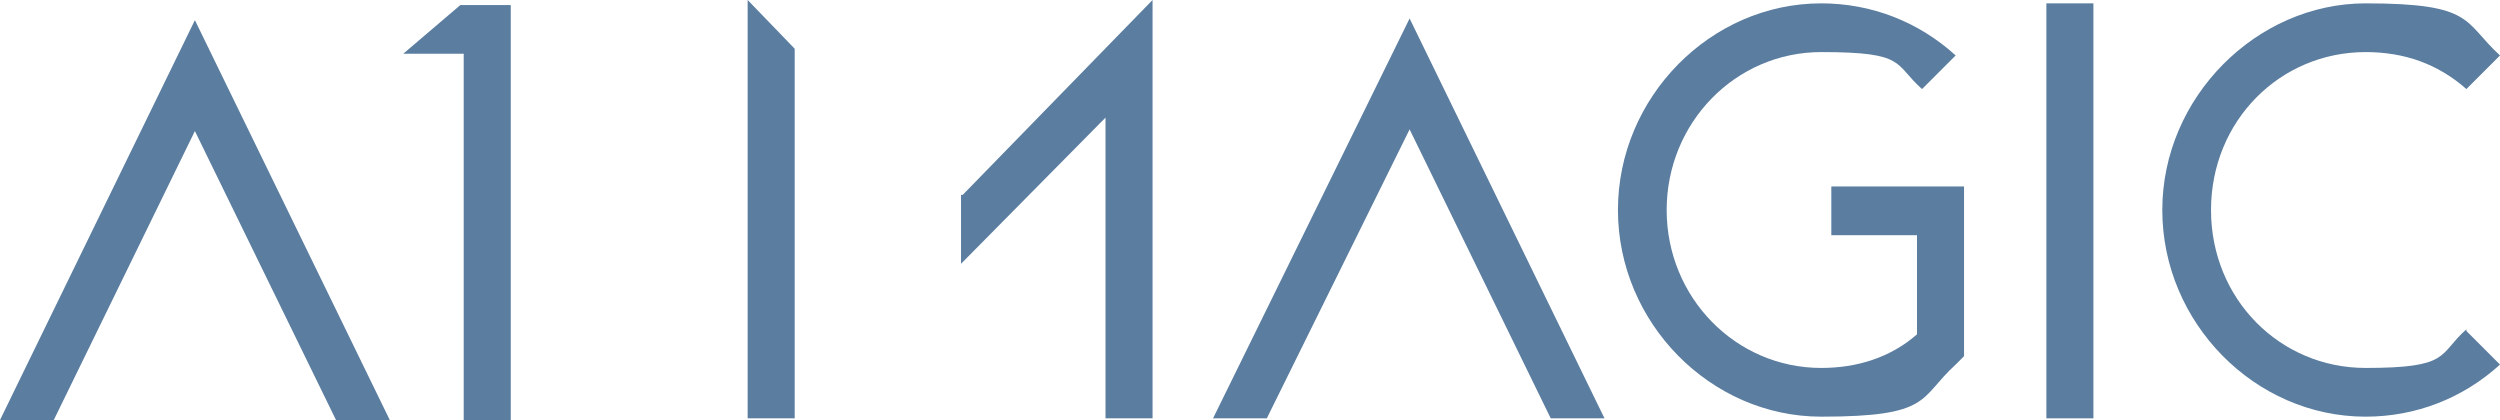 <?xml version="1.0" encoding="UTF-8"?>
<svg xmlns="http://www.w3.org/2000/svg" version="1.1" viewBox="0 0 148.8 25">
  <defs>
    <style>
      .cls-1 {
        fill: #5a7da0;
      }
    </style>
  </defs>
  <!-- Generator: Adobe Illustrator 28.6.0, SVG Export Plug-In . SVG Version: 1.2.0 Build 709)  -->
  <g>
    <g id="Vrstva_1">
      <g>
        <path class="cls-1" d="M47.3,2.9v22h-2.8V0l2.8,2.9ZM57.3,11.6L68.6,0v24.9h-2.8V7l-8.6,8.7v-4.1Z"></path>
        <path class="cls-1" d="M83.9,1.1l11.6,23.8h-3.2l-8.4-17.2-8.5,17.2h-3.2L83.9,1.1Z"></path>
        <path class="cls-1" d="M124.6,24.9h-2.8V.2h2.8v24.7Z"></path>
        <path class="cls-1" d="M146.8,19.7l2,2c-2.2,2-5,3.1-8,3.1-6.6,0-12.1-5.6-12.1-12.3S134.3.2,140.8.2s5.8,1.1,8,3.1l-2,2c-1.7-1.5-3.7-2.2-6-2.2-5.1,0-9.2,4.1-9.2,9.4s4.1,9.4,9.2,9.4,4.3-.8,6-2.3Z"></path>
        <path class="cls-1" d="M114.1,11.1h-5.1v2.9h5.1v5.9c-1.6,1.4-3.6,2-5.7,2-5.1,0-9.2-4.2-9.2-9.4s4.1-9.4,9.2-9.4,4.3.7,6,2.2l2-2c-2.2-2-5-3.1-8-3.1-6.6,0-12.1,5.6-12.1,12.3s5.5,12.3,12.1,12.3,5.8-1.1,8-3.1l.5-.5v-10.1h-2.8Z"></path>
        <g>
          <path class="cls-1" d="M11.6,1.2l11.6,23.8h-3.2L11.6,7.8,3.2,25H0L11.6,1.2Z"></path>
          <path class="cls-1" d="M27.4.3h3v24.7h-2.8V3.2h-3.6l3.4-2.9Z"></path>
        </g>
      </g>
    </g>
  </g>
</svg>
